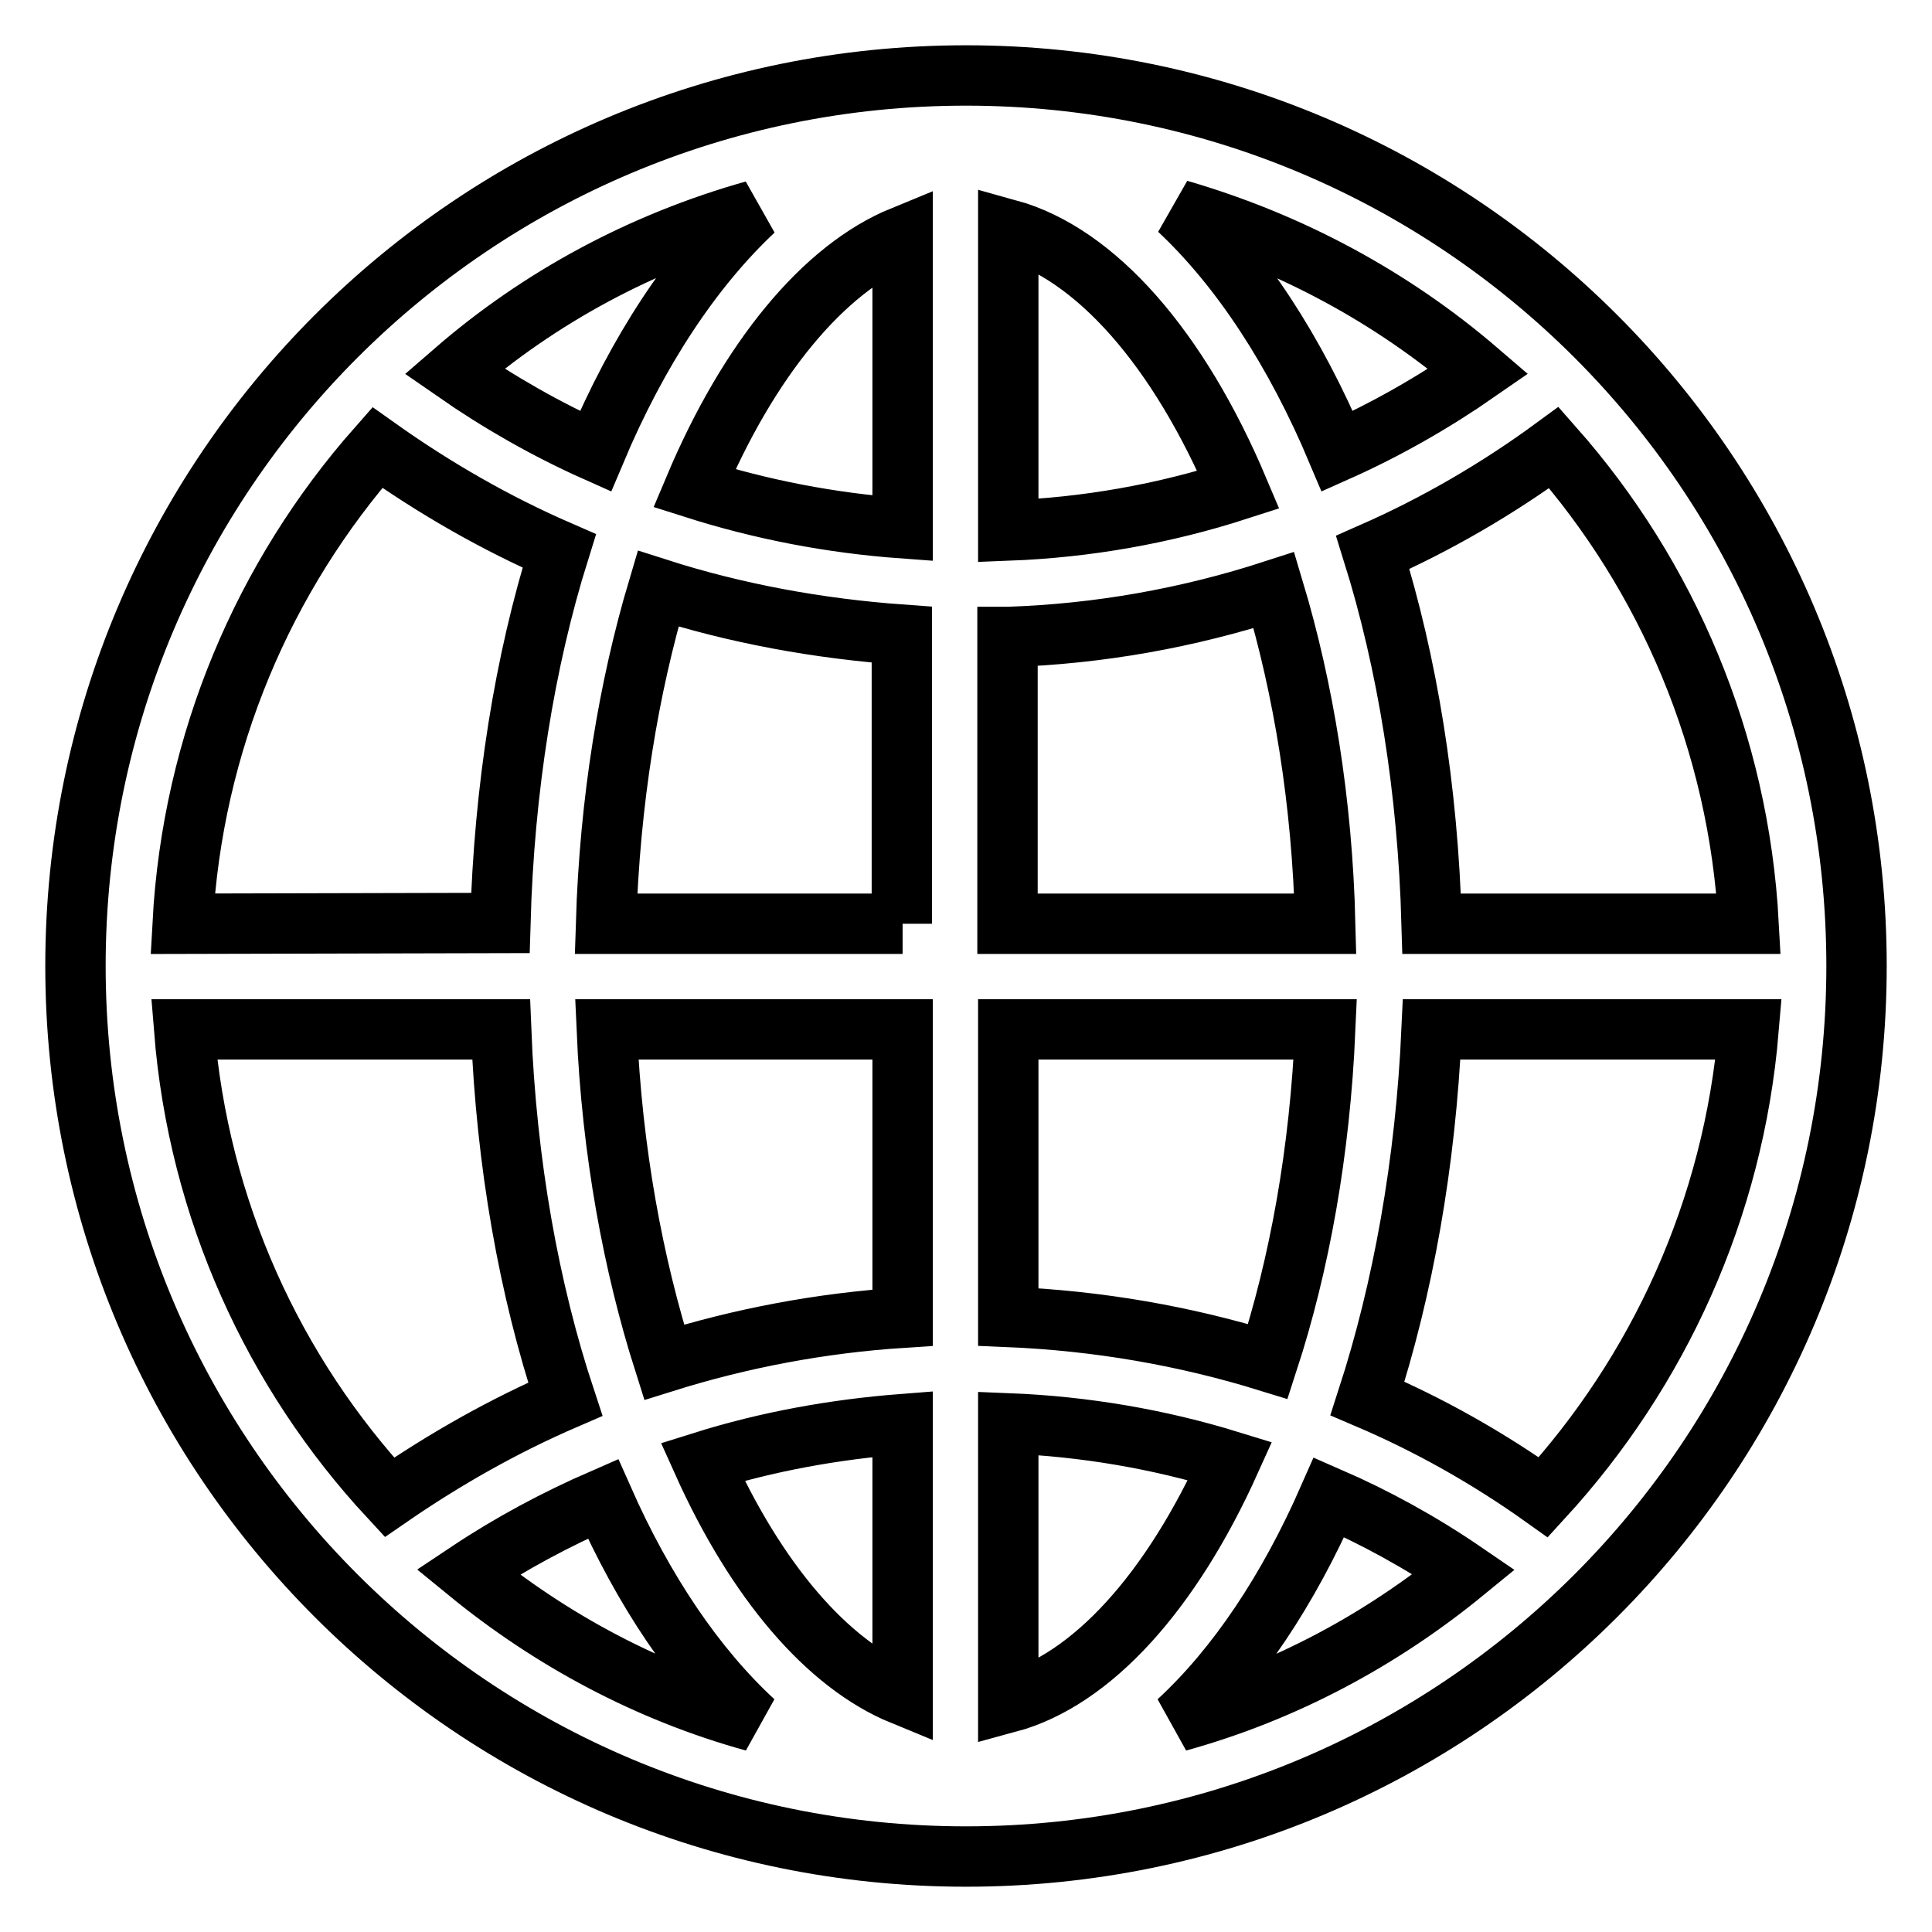<?xml version="1.0" encoding="utf-8"?>
<!-- Svg Vector Icons : http://www.onlinewebfonts.com/icon -->
<!DOCTYPE svg PUBLIC "-//W3C//DTD SVG 1.1//EN" "http://www.w3.org/Graphics/SVG/1.1/DTD/svg11.dtd">
<svg version="1.1" xmlns="http://www.w3.org/2000/svg" xmlns:xlink="http://www.w3.org/1999/xlink" x="0px" y="0px" viewBox="0 0 256 256" enable-background="new 0 0 256 256" xml:space="preserve">
<g> <path stroke-width="8" fill-opacity="0" stroke="#000000"  d="M128,10C62.8,10,10,62.8,10,128c0,65.2,52.8,118,118,118c65.2,0,118-52.8,118-118C246,62.8,193.2,10,128,10 z M99.9,27.9c-8.2,7.7-15.4,18.6-21,31.9c-6.5-2.9-12.8-6.5-18.7-10.6C71.5,39.4,85,32.1,99.9,27.9z M24.2,122.4 C25.5,98.3,35,76.3,50,59.3c7.6,5.4,15.6,10,24.1,13.7c-4.6,14.7-7.3,31.5-7.8,49.3L24.2,122.4L24.2,122.4z M24.4,136.4h42 c0.7,17.8,3.7,34.5,8.5,49c-8.1,3.5-15.9,7.9-23.3,13C36.3,181.9,26.3,160.3,24.4,136.4z M62,208.3c5.7-3.8,11.7-7,17.9-9.7 c5.4,12.2,12.2,22.3,20,29.5C85.8,224.2,73,217.3,62,208.3z M119.6,224.6c-10-4.1-19.4-15.1-26.5-30.9c8.6-2.7,17.5-4.3,26.5-5 V224.6L119.6,224.6z M119.6,174.6c-10.8,0.7-21.4,2.7-31.6,5.9c-4.1-12.9-6.9-27.9-7.6-44.1h39.2V174.6z M119.6,122.4H80.3 c0.5-16.3,3-31.3,6.9-44.4c10.3,3.3,21.2,5.3,32.3,6.1V122.4z M119.6,70c-9.6-0.7-18.8-2.5-27.6-5.3c7.2-17.1,17.1-29.1,27.6-33.4 V70z M195.9,49.2c-5.9,4.1-12.2,7.7-18.7,10.6c-5.6-13.3-12.8-24.3-21-32C171,32.1,184.5,39.4,195.9,49.2L195.9,49.2z M133.6,30.4 c11.6,3.2,22.6,15.8,30.5,34.5c-9.9,3.2-20.1,5-30.5,5.4V30.4z M133.6,84.4c12-0.4,23.8-2.5,35.2-6.2c3.9,13,6.4,28,6.8,44.2h-42.1 V84.4L133.6,84.4z M133.6,136.4h42c-0.7,16.2-3.4,31.1-7.6,44c-11-3.4-22.5-5.4-34.4-5.9V136.4z M133.6,225.6v-37 c10.1,0.4,20,2.1,29.4,5C155.2,210.9,144.7,222.6,133.6,225.6L133.6,225.6z M156.1,228.1c7.8-7.2,14.6-17.4,20-29.7 c6.2,2.7,12.2,6,17.9,9.9C183,217.3,170.2,224.2,156.1,228.1z M204.5,198.4c-7.3-5.2-15.1-9.6-23.3-13.1 c4.7-14.5,7.7-31.1,8.5-48.9h42C229.7,160.3,219.7,181.8,204.5,198.4z M189.7,122.4c-0.5-17.8-3.2-34.5-7.8-49.2 c8.4-3.7,16.5-8.4,24-13.9c15,17,24.5,39,25.8,63.1L189.7,122.4L189.7,122.4z"/></g>
</svg>
